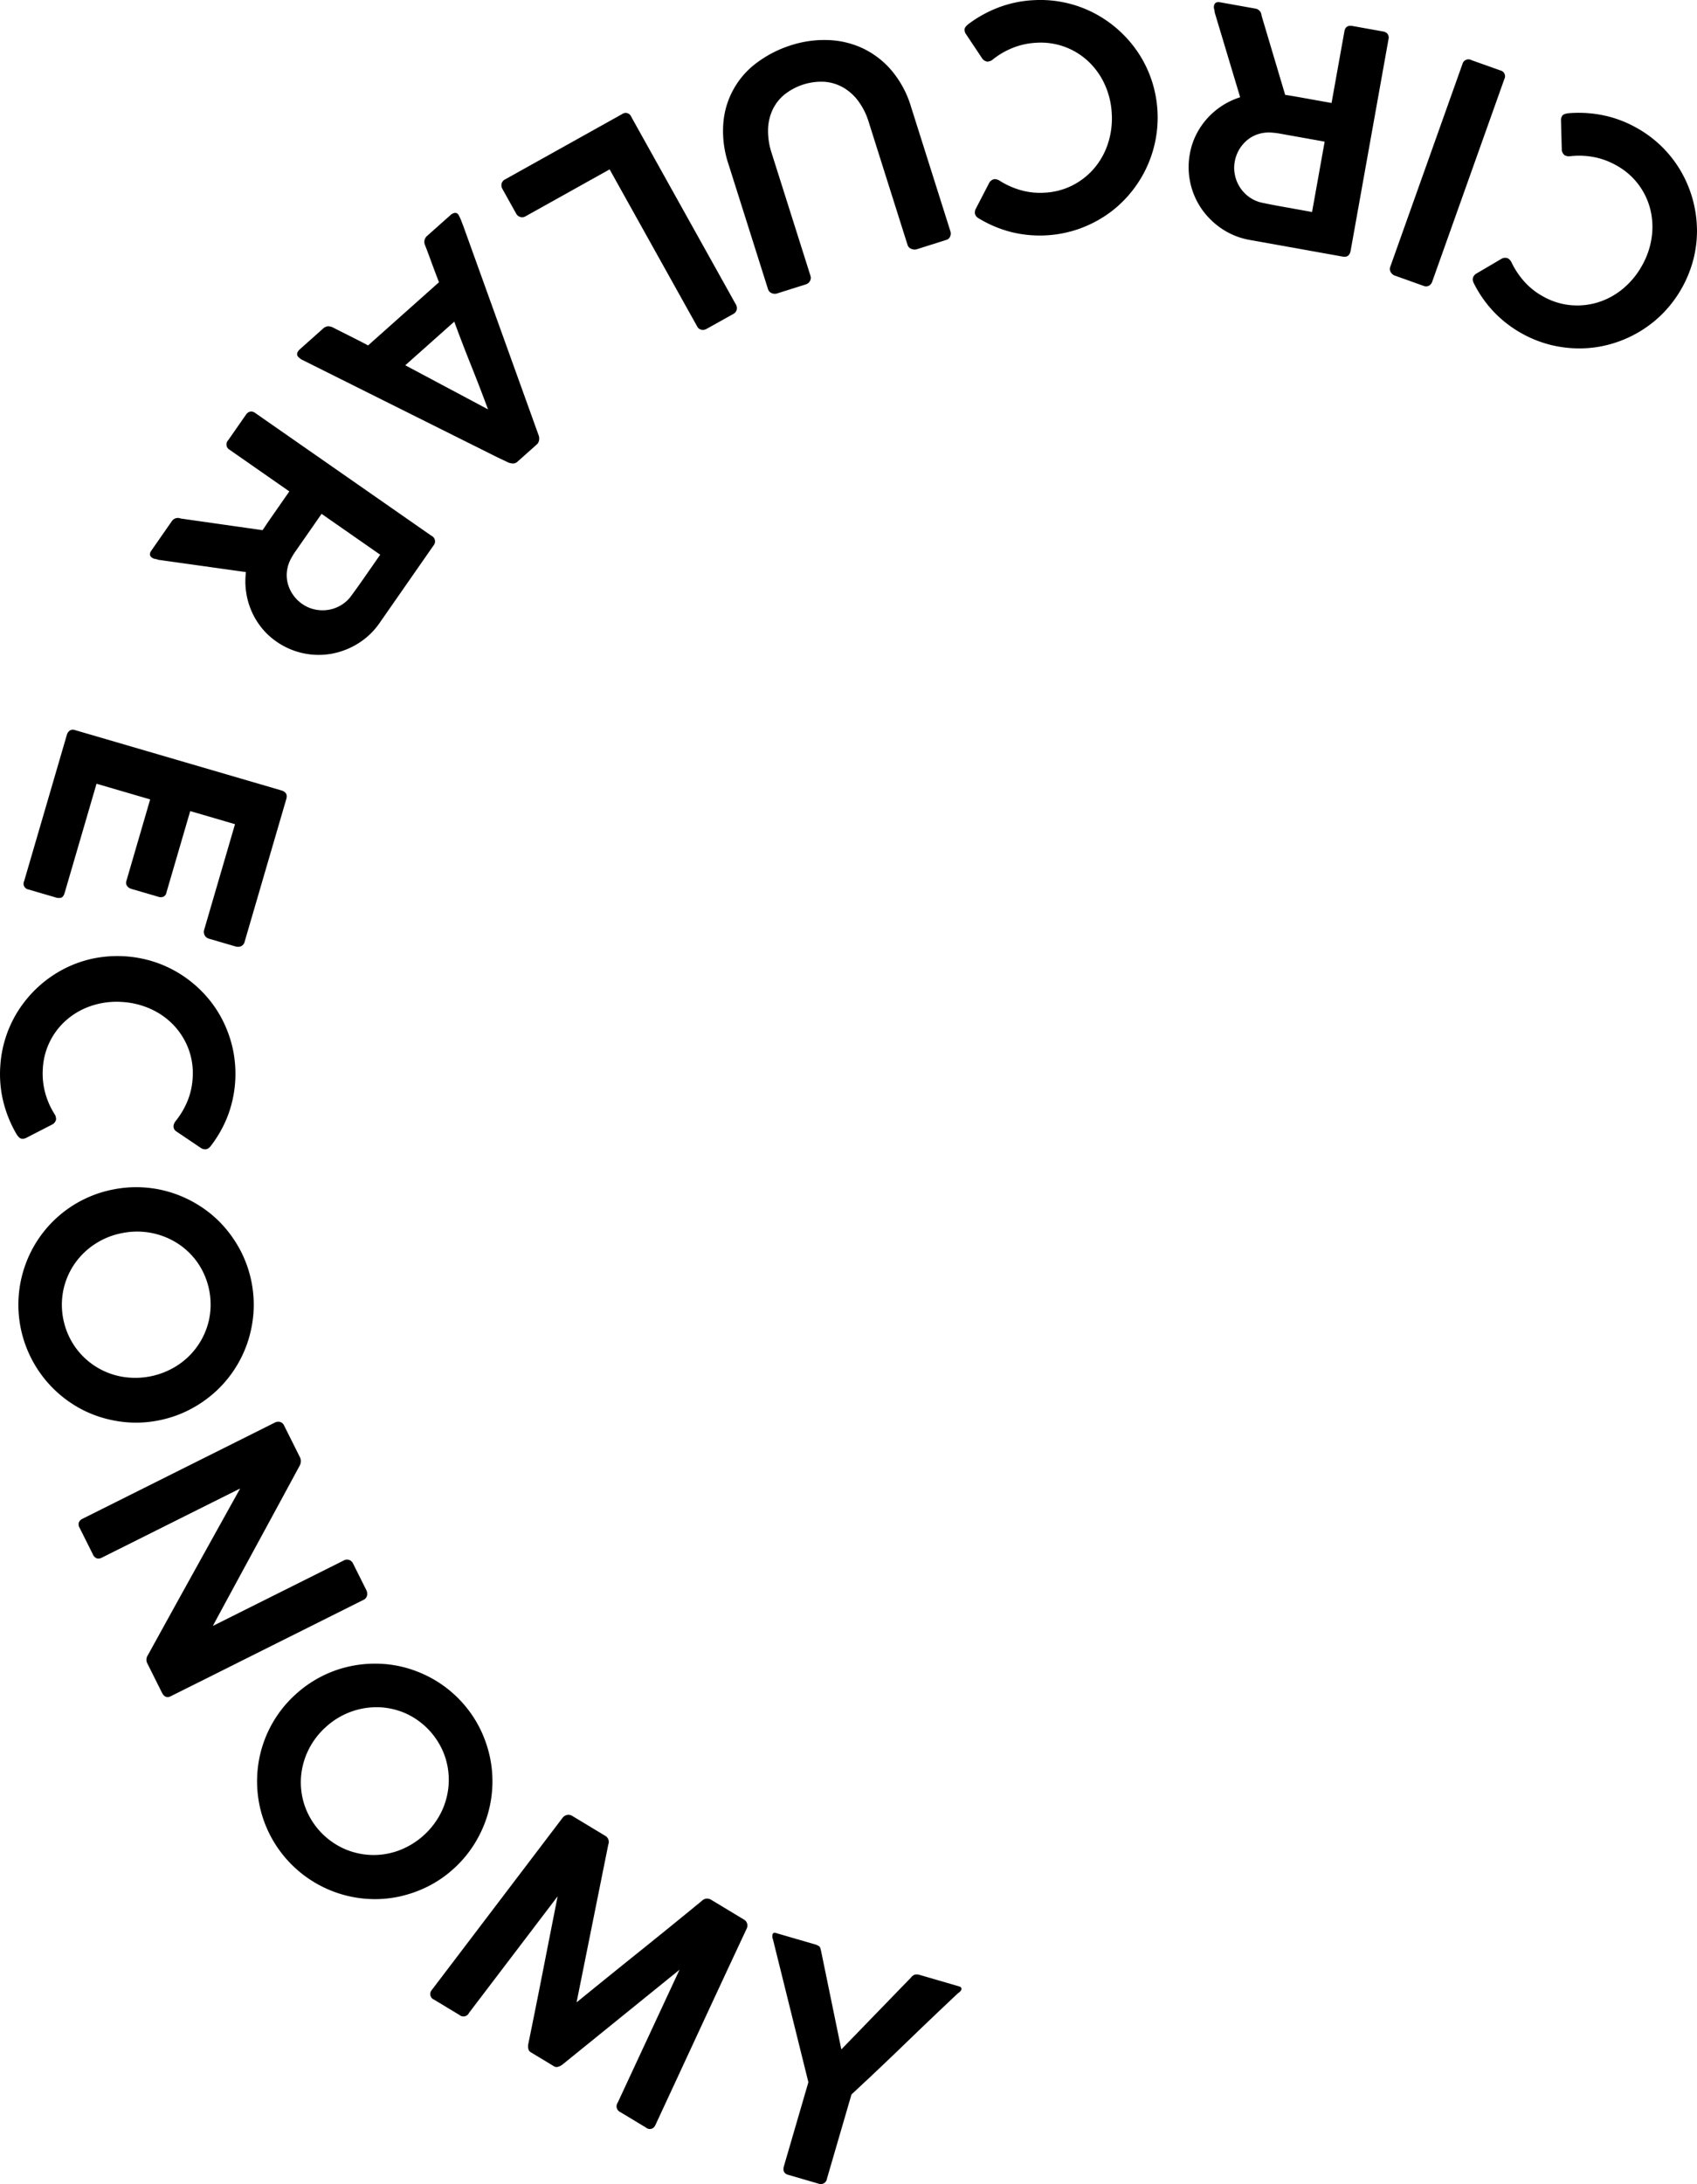 <svg xmlns="http://www.w3.org/2000/svg" width="308.185" height="396.45" viewBox="0 0 308.185 396.45"><g transform="translate(2234.481 -4049.626)"><path d="M264.264,49.623a1.983,1.983,0,0,1-.257-.687,1.048,1.048,0,0,1,.13-.7,1.463,1.463,0,0,1,.459-.48l4.613-2.712a1.3,1.3,0,0,1,1.193-.071,1.347,1.347,0,0,1,.308.251,1.954,1.954,0,0,1,.289.4,14.83,14.83,0,0,0,2.345,3.545,12.941,12.941,0,0,0,3.4,2.693,12.535,12.535,0,0,0,5.092,1.6,12.871,12.871,0,0,0,5.012-.553,13.234,13.234,0,0,0,4.465-2.474,14.654,14.654,0,0,0,3.441-4.2,14.457,14.457,0,0,0,1.735-5.1,13.292,13.292,0,0,0-.256-5.087A12.572,12.572,0,0,0,290,28.048a13.314,13.314,0,0,0-4.114-1.49,14.2,14.2,0,0,0-4.262-.133,1.268,1.268,0,0,1-.512-.029c-.156-.044-.288-.086-.394-.126a1.352,1.352,0,0,1-.557-1.013l-.147-5.425a1.381,1.381,0,0,1,.152-.619.9.9,0,0,1,.521-.446,3.847,3.847,0,0,1,.707-.151,22.176,22.176,0,0,1,6.274.373,20.919,20.919,0,0,1,6.05,2.264,21.162,21.162,0,0,1,8.015,7.791,21.672,21.672,0,0,1,2.973,10.407,20.883,20.883,0,0,1-.594,5.494,21.833,21.833,0,0,1-5.536,9.943,21.379,21.379,0,0,1-4.369,3.423,21.682,21.682,0,0,1-5.034,2.173,20.78,20.78,0,0,1-5.4.82,21.924,21.924,0,0,1-5.506-.6,21.646,21.646,0,0,1-10.41-5.989,21.717,21.717,0,0,1-3.6-5.092" transform="translate(-2231.013 4051.563)"/><path d="M258.049,50.121a1.3,1.3,0,0,1-.58.714,1.139,1.139,0,0,1-.989.034l-5.223-1.861a1.4,1.4,0,0,1-.727-.615,1.089,1.089,0,0,1-.094-.983l13.106-36.8A1.123,1.123,0,0,1,265.19,9.9l5.223,1.86a1.085,1.085,0,0,1,.741,1.571Z" transform="translate(-2232.437 4050.647)"/><path d="M246.7,45.467q-.232,1.294-1.444,1.076l-16.842-3.016a13.178,13.178,0,0,1-5.014-1.977,13.8,13.8,0,0,1-3.717-3.592,13.377,13.377,0,0,1-2.191-10.05,12.741,12.741,0,0,1,1.174-3.539A13.351,13.351,0,0,1,220.7,21.41a13.567,13.567,0,0,1,5.934-3.794l-4.627-15.4a2.222,2.222,0,0,0-.094-.585,1.3,1.3,0,0,1-.034-.6q.147-.825,1.111-.653l6.385,1.143a1.323,1.323,0,0,1,1.139,1.256l4.293,14.4c.294.053.612.1.952.156s.811.131,1.406.239l2.339.419,3.729.668L245.568,5.64q.212-1.185,1.478-.956l5.531.991a1.313,1.313,0,0,1,.829.447,1.146,1.146,0,0,1,.17.953ZM225.646,29.326a6.275,6.275,0,0,0,.03,2.371,6.6,6.6,0,0,0,.881,2.213,6.521,6.521,0,0,0,1.643,1.768,6.3,6.3,0,0,0,2.281,1.06q.959.2,1.878.379t1.911.357l5.422.971,2.287-12.77-7.266-1.3q-.55-.1-1.032-.184a10.186,10.186,0,0,0-1.042-.13,6.48,6.48,0,0,0-2.49.178,5.935,5.935,0,0,0-2.106,1.054,6.5,6.5,0,0,0-1.551,1.763,6.614,6.614,0,0,0-.847,2.272" transform="translate(-2235.895 4049.662)"/><path d="M183.144,39.723a1.988,1.988,0,0,1-.583-.445,1.042,1.042,0,0,1-.26-.658,1.458,1.458,0,0,1,.134-.652l2.465-4.749a1.3,1.3,0,0,1,.971-.7,1.353,1.353,0,0,1,.394.05,1.92,1.92,0,0,1,.458.186,14.8,14.8,0,0,0,3.872,1.755,12.931,12.931,0,0,0,4.309.472,12.5,12.5,0,0,0,5.165-1.351,12.831,12.831,0,0,0,3.95-3.135,13.237,13.237,0,0,0,2.465-4.47,14.645,14.645,0,0,0,.681-5.383,14.464,14.464,0,0,0-1.243-5.24A13.271,13.271,0,0,0,203,11.235a12.57,12.57,0,0,0-9.535-3.471,13.308,13.308,0,0,0-4.277.926,14.179,14.179,0,0,0-3.68,2.155,1.235,1.235,0,0,1-.45.247c-.155.046-.289.081-.4.1a1.352,1.352,0,0,1-1.01-.562l-3.011-4.516a1.392,1.392,0,0,1-.2-.605.9.9,0,0,1,.2-.655,3.883,3.883,0,0,1,.519-.5,22.23,22.23,0,0,1,5.51-3.021A20.966,20.966,0,0,1,193,.032a21.174,21.174,0,0,1,10.931,2.334A21.681,21.681,0,0,1,211.986,9.6a20.84,20.84,0,0,1,2.418,4.968,21.446,21.446,0,0,1-1.279,16.586,21.607,21.607,0,0,1-3.107,4.518,20.844,20.844,0,0,1-4.136,3.564,21.905,21.905,0,0,1-4.982,2.419,21.6,21.6,0,0,1-12,.467,21.706,21.706,0,0,1-5.754-2.4" transform="translate(-2239.744 4049.625)"/><path d="M167.176,21.455a12.456,12.456,0,0,0-1.914-3.824,9.028,9.028,0,0,0-2.757-2.455,8.068,8.068,0,0,0-3.371-1.016,10.782,10.782,0,0,0-7.3,2.356,8.021,8.021,0,0,0-2.166,2.841,9.062,9.062,0,0,0-.771,3.586,12.707,12.707,0,0,0,.636,4.1L156.6,49.377a1.18,1.18,0,0,1-.084.936,1.243,1.243,0,0,1-.767.624l-5.154,1.631a1.431,1.431,0,0,1-1.053-.049,1.132,1.132,0,0,1-.647-.7l-7.16-22.631a18.912,18.912,0,0,1-.95-7.632,15.092,15.092,0,0,1,6.276-11A20.8,20.8,0,0,1,153.1,7.52a19.651,19.651,0,0,1,6.708-.934,16.152,16.152,0,0,1,6.274,1.49,15.724,15.724,0,0,1,5.224,4.007,18.365,18.365,0,0,1,3.558,6.617l7.16,22.631a1.294,1.294,0,0,1-.053.9,1.019,1.019,0,0,1-.668.622l-5.439,1.721a1.4,1.4,0,0,1-.936-.085,1.089,1.089,0,0,1-.688-.691Z" transform="translate(-2243.896 4050.312)"/><path d="M146.883,53.371a1.238,1.238,0,0,1,.13.92,1.221,1.221,0,0,1-.651.779l-4.842,2.7a1.318,1.318,0,0,1-.923.147,1.131,1.131,0,0,1-.771-.611l-15.895-28.5-15.285,8.527a1.2,1.2,0,0,1-.928.116,1.237,1.237,0,0,1-.773-.641l-2.492-4.468a1.28,1.28,0,0,1-.137-.933,1.141,1.141,0,0,1,.6-.765l21.271-11.864a1.085,1.085,0,0,1,1.67.477Z" transform="translate(-2247.702 4051.566)"/><path d="M100.05,35.428a8.958,8.958,0,0,1,.448.986c.12.318.232.6.336.862l13.7,38.043a1.658,1.658,0,0,1,.112.818,1.372,1.372,0,0,1-.511.961l-3.361,2.993a1.22,1.22,0,0,1-.944.391,3.565,3.565,0,0,1-.714-.149l-2.139-1.016L71.386,61.553a1.713,1.713,0,0,0-.226-.192,1.8,1.8,0,0,1-.264-.233q-.557-.626.361-1.445l4.114-3.663a1.552,1.552,0,0,1,.877-.444,1.841,1.841,0,0,1,.938.212l1.232.626L81,57.712q1.289.648,2.576,1.338L96.455,47.577q-.757-1.945-1.391-3.685t-1.132-3.016a1.445,1.445,0,0,1,.4-1.74l4.176-3.719A1.623,1.623,0,0,1,99.274,35a.642.642,0,0,1,.631.224.859.859,0,0,1,.146.207m5.307,35.221q-1.438-3.885-3.074-7.97t-3.054-7.95l-8.9,7.921Z" transform="translate(-2251.212 4053.281)"/><path d="M97.615,90.192a1.126,1.126,0,0,1,.374,1.761L88.21,105.994a13.178,13.178,0,0,1-3.892,3.729A13.806,13.806,0,0,1,79.5,111.6a13.374,13.374,0,0,1-10.045-2.21,12.673,12.673,0,0,1-2.725-2.545,13.347,13.347,0,0,1-1.838-3.086,13.6,13.6,0,0,1-.968-6.977L48,94.55a2.23,2.23,0,0,0-.57-.158,1.3,1.3,0,0,1-.562-.222q-.688-.479-.129-1.281l3.708-5.324a1.322,1.322,0,0,1,1.616-.51l14.88,2.118q.255-.368.539-.8t.8-1.178q.52-.746,1.359-1.951l2.165-3.108L60.959,74.578a1.1,1.1,0,0,1-.252-1.743l3.211-4.611a1.317,1.317,0,0,1,.753-.567,1.147,1.147,0,0,1,.938.244ZM74.152,102.575a6.3,6.3,0,0,0,2.167.964,6.59,6.59,0,0,0,2.379.123,6.51,6.51,0,0,0,2.293-.753,6.3,6.3,0,0,0,1.917-1.63q.582-.785,1.129-1.546t1.122-1.587l3.148-4.52L77.661,86.211l-4.218,6.057-.6.86a10.269,10.269,0,0,0-.553.892,6.465,6.465,0,0,0-.878,2.335,5.914,5.914,0,0,0,.077,2.355,6.477,6.477,0,0,0,.953,2.145,6.59,6.59,0,0,0,1.71,1.72" transform="translate(-2253.741 4056.693)"/><path d="M72.485,130.934q1.289.376.943,1.557l-7.557,25.872a1.218,1.218,0,0,1-.681.879,1.648,1.648,0,0,1-1.069.008l-4.74-1.385a1.311,1.311,0,0,1-.764-.588,1.332,1.332,0,0,1-.083-1.116l5.574-19.082L55.975,134.7l-4.3,14.707a1.133,1.133,0,0,1-.479.792,1.268,1.268,0,0,1-1.047.043L45.3,148.828a1.5,1.5,0,0,1-.78-.519,1.023,1.023,0,0,1-.126-.969L48.7,132.58l-9.742-2.845-5.778,19.779q-.22.751-.613.9a1.746,1.746,0,0,1-1.068-.051l-4.9-1.431a1.065,1.065,0,0,1-.786-1.512l7.76-26.569a1.391,1.391,0,0,1,.511-.754,1.06,1.06,0,0,1,.961-.1Z" transform="translate(-2255.91 4062.158)"/><path d="M60.194,191.494a1.988,1.988,0,0,1-.508.529,1.035,1.035,0,0,1-.684.182A1.434,1.434,0,0,1,58.37,192l-4.439-2.989a1.113,1.113,0,0,1-.487-1.43,1.859,1.859,0,0,1,.236-.433,14.857,14.857,0,0,0,2.184-3.649,12.945,12.945,0,0,0,.958-4.227,12.53,12.53,0,0,0-.755-5.285,12.846,12.846,0,0,0-2.666-4.28,13.257,13.257,0,0,0-4.162-2.957,14.657,14.657,0,0,0-5.271-1.289,14.476,14.476,0,0,0-5.347.641,13.279,13.279,0,0,0-4.477,2.43,12.571,12.571,0,0,0-4.532,9.08,13.337,13.337,0,0,0,.434,4.353,14.2,14.2,0,0,0,1.723,3.9,1.243,1.243,0,0,1,.2.474c.028.161.046.3.059.41a1.353,1.353,0,0,1-.674.94l-4.829,2.478a1.408,1.408,0,0,1-.624.13.9.9,0,0,1-.627-.276,3.929,3.929,0,0,1-.441-.573,22.217,22.217,0,0,1-2.377-5.817,20.962,20.962,0,0,1-.573-6.436,21.159,21.159,0,0,1,3.56-10.6,21.627,21.627,0,0,1,8.1-7.18,20.93,20.93,0,0,1,5.21-1.84,21.857,21.857,0,0,1,11.359.694,21.425,21.425,0,0,1,4.976,2.461,21.662,21.662,0,0,1,4.136,3.6,20.852,20.852,0,0,1,3.072,4.515,21.885,21.885,0,0,1,1.838,5.224,21.618,21.618,0,0,1-.9,11.976,21.673,21.673,0,0,1-3.035,5.445" transform="translate(-2256.317 4066.045)"/><path d="M42.069,195.534a21.251,21.251,0,0,1,11.151.755,21.865,21.865,0,0,1,4.9,2.435,20.853,20.853,0,0,1,4.116,3.589,21.926,21.926,0,0,1,3.1,4.587,21.329,21.329,0,0,1,2.206,11.136,21.917,21.917,0,0,1-1.121,5.423,21.335,21.335,0,0,1-6.037,9.02,21.859,21.859,0,0,1-4.6,3.106,20.961,20.961,0,0,1-5.445,1.862,20.7,20.7,0,0,1-5.717.349,22.053,22.053,0,0,1-5.41-1.123,20.817,20.817,0,0,1-4.886-2.439,21.383,21.383,0,0,1-7.2-8.194,21.374,21.374,0,0,1-1.09-16.586,21.235,21.235,0,0,1,16.026-13.92m1.625,7.916a13.658,13.658,0,0,0-4.986,2.027,13.408,13.408,0,0,0-3.653,3.574,13.227,13.227,0,0,0-2.01,4.674,13.39,13.39,0,0,0,2.031,10.257,13.2,13.2,0,0,0,8.385,5.494A14.111,14.111,0,0,0,53.8,227.427a13.247,13.247,0,0,0,5.686-8.279,13.394,13.394,0,0,0-2.032-10.257,13.128,13.128,0,0,0-3.654-3.552,13.656,13.656,0,0,0-10.107-1.889" transform="translate(-2256 4070.014)"/><path d="M70.406,233.815a1.3,1.3,0,0,1,.944-.112,1.147,1.147,0,0,1,.731.651l2.875,5.752a1.584,1.584,0,0,1,.168.743,1.793,1.793,0,0,1-.231.818Q70.929,249,67.013,256.2t-7.879,14.534l23.96-11.975a1.236,1.236,0,0,1,.887.027,1.217,1.217,0,0,1,.613.6l2.412,4.827a1.469,1.469,0,0,1,.131,1.013,1.106,1.106,0,0,1-.62.763L51.5,283.489q-1.026.514-1.613-.663L47.178,277.4a1.458,1.458,0,0,1,.162-1.363q4.178-7.59,8.362-15.135t8.4-15.122L39.017,258.317a1.287,1.287,0,0,1-.956.149,1.33,1.33,0,0,1-.719-.75l-2.4-4.8a1.208,1.208,0,0,1-.13-.982,1.251,1.251,0,0,1,.656-.656Z" transform="translate(-2254.967 4074.042)"/><path d="M71.136,278.971a21.29,21.29,0,0,1,4.713-3.252,21.066,21.066,0,0,1,5.236-1.839,21.85,21.85,0,0,1,5.455-.434,20.853,20.853,0,0,1,5.377.959,21.946,21.946,0,0,1,5.021,2.335,21.344,21.344,0,0,1,7.622,8.413,21.938,21.938,0,0,1,1.83,5.228,21.323,21.323,0,0,1-.535,10.841,21.839,21.839,0,0,1-2.347,5.03,21.042,21.042,0,0,1-3.71,4.4,20.706,20.706,0,0,1-4.723,3.241,21.988,21.988,0,0,1-5.217,1.821,20.843,20.843,0,0,1-5.444.424,21.405,21.405,0,0,1-10.387-3.323,21.386,21.386,0,0,1-9.471-13.66,21.471,21.471,0,0,1-.424-5.444,21.2,21.2,0,0,1,7-14.738m5.466,5.951a13.653,13.653,0,0,0-3.231,4.3,13.391,13.391,0,0,0-1.293,4.945,13.221,13.221,0,0,0,.681,5.041,13.388,13.388,0,0,0,7.021,7.749,13.2,13.2,0,0,0,10.016.4,14.126,14.126,0,0,0,7.812-7.078,13.439,13.439,0,0,0,1.293-4.964,13.29,13.29,0,0,0-.68-5.061A13.4,13.4,0,0,0,91.2,282.5a13.129,13.129,0,0,0-4.959-1.164,13.657,13.657,0,0,0-9.639,3.582" transform="translate(-2251.9 4078.197)"/><path d="M116.592,298.834a1.382,1.382,0,0,1,.814-.537,1.28,1.28,0,0,1,.971.177l5.985,3.611a1.272,1.272,0,0,1,.552,1.574l-5.762,28.656q5.712-4.652,11.38-9.2t11.355-9.214a1.353,1.353,0,0,1,1.65-.245l6.008,3.625a1.207,1.207,0,0,1,.591.78,1.325,1.325,0,0,1-.125.938q-4.185,8.936-8.3,17.817t-8.263,17.808l-.043.072a1.051,1.051,0,0,1-1.646.346l-4.644-2.8a1.156,1.156,0,0,1-.489-1.732l11.222-24.12L116.589,343.6a2.13,2.13,0,0,1-.76.391.88.88,0,0,1-.723-.044l-4.309-2.6a.914.914,0,0,1-.409-.622,1.942,1.942,0,0,1,0-.866q1.373-6.713,2.679-13.371t2.645-13.425l-16.09,21.15a1.113,1.113,0,0,1-1.736.39l-4.644-2.8a1.086,1.086,0,0,1-.419-1.688Z" transform="translate(-2248.924 4080.792)"/><path d="M161.344,338.769l.053.015,12.617-13.011a1.551,1.551,0,0,1,.709-.536,3.279,3.279,0,0,1,.641,0l7.409,2.158q.51.149.378.605a1.308,1.308,0,0,1-.546.569q-4.851,4.558-9.676,9.223T163.2,347l-4.451,15.274a1.137,1.137,0,0,1-1.576.909l-5.475-1.595q-1.128-.33-.76-1.59l4.435-15.22-6.443-25.962a.972.972,0,0,1-.1-.452,1.49,1.49,0,0,1,.033-.412q.118-.4.627-.254l7.355,2.143a2.553,2.553,0,0,0,.329.169.58.58,0,0,1,.228.168.951.951,0,0,1,.163.339q.066.224.152.627Z" transform="translate(-2243.047 4082.819)"/></g></svg>
